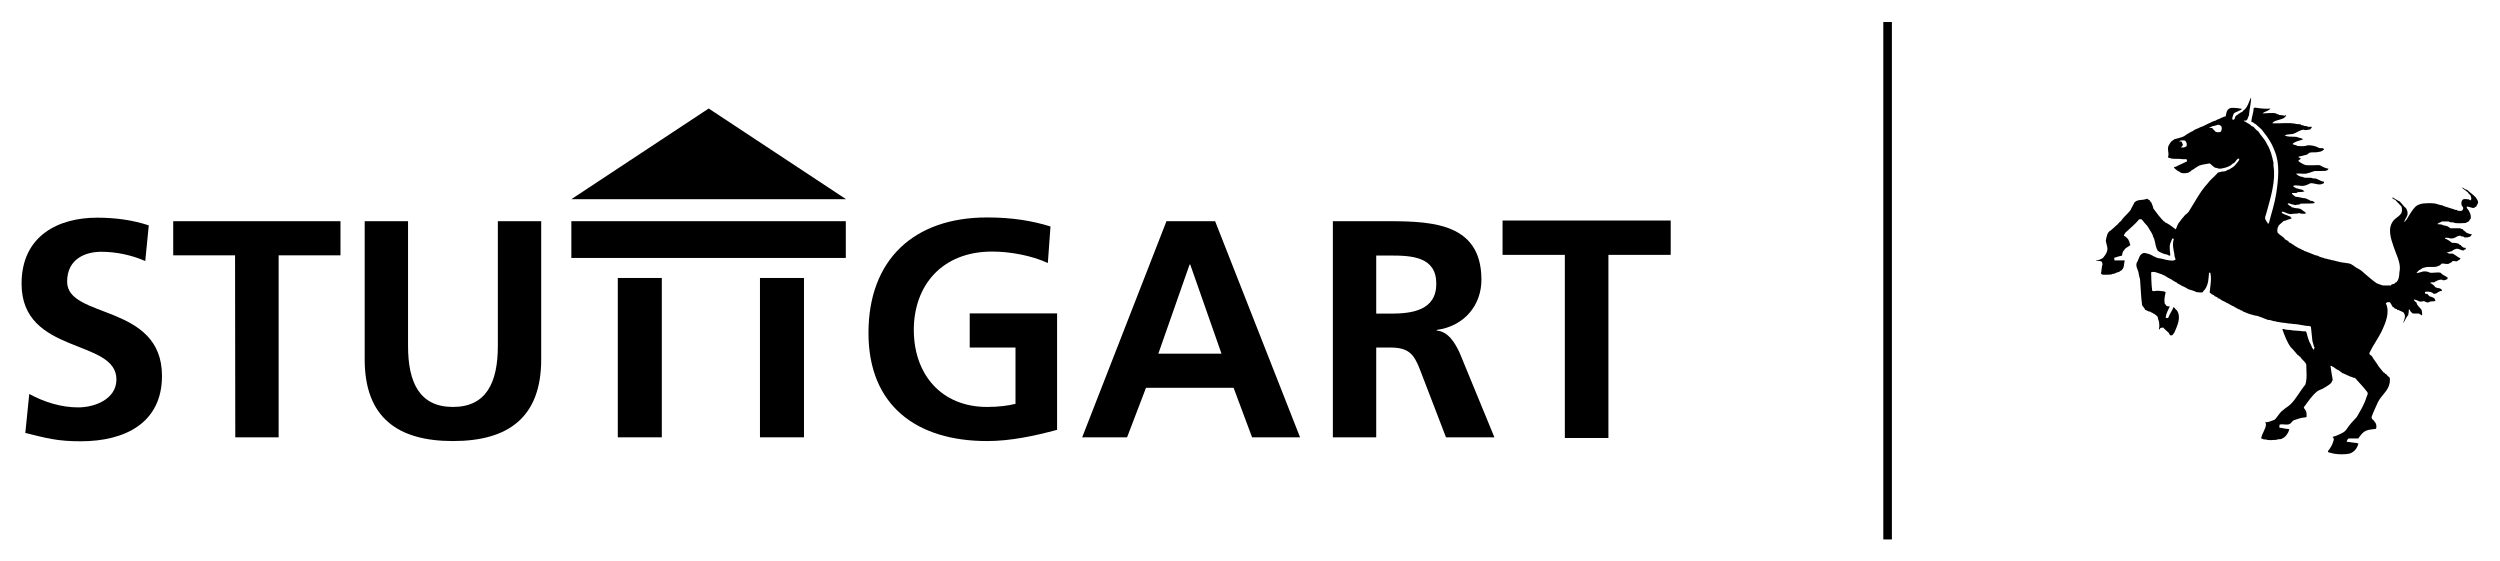 <?xml version="1.0" encoding="UTF-8"?>
<svg id="svg3838" xmlns="http://www.w3.org/2000/svg" xmlns:xlink="http://www.w3.org/1999/xlink" xmlns:svg="http://www.w3.org/2000/svg" xmlns:sodipodi="http://sodipodi.sourceforge.net/DTD/sodipodi-0.dtd" xmlns:rdf="http://www.w3.org/1999/02/22-rdf-syntax-ns#" xmlns:inkscape="http://www.inkscape.org/namespaces/inkscape" xmlns:dc="http://purl.org/dc/elements/1.1/" xmlns:cc="http://creativecommons.org/ns#" version="1.1" viewBox="0 0 113.59 25.51">
  <!-- Generator: Adobe Illustrator 29.0.0, SVG Export Plug-In . SVG Version: 2.1.0 Build 186)  -->
  <defs>
    <clipPath id="clippath">
      <polygon points=".71 28.33 112.91 28.33 112.91 -5.32 .71 -5.32 .71 28.33 .71 28.33" style="fill: none;"/>
    </clipPath>
  </defs>
  <sodipodi:namedview id="base" bordercolor="#666666" borderopacity="1.0" fit-margin-bottom="0" fit-margin-left="0" fit-margin-right="0" fit-margin-top="0" inkscape:current-layer="layer1" inkscape:cx="56.795" inkscape:cy="12.754998" inkscape:document-units="px" inkscape:pageopacity="0.0" inkscape:pageshadow="2" inkscape:window-height="678" inkscape:window-maximized="1" inkscape:window-width="1024" inkscape:window-x="-4" inkscape:window-y="-4" inkscape:zoom="8.0111195" pagecolor="#ffffff" showgrid="false"/>
  <g id="layer1" inkscape:groupmode="layer" inkscape:label="Ebene 1">
    <g id="g58">
      <g style="clip-path: url(#clippath);">
        <g id="g60">
          <path id="path66" d="M28.07,19.87h2v-7.24h-2v7.24Z" inkscape:connector-curvature="0"/>
          <path id="path68" d="M34.53,19.87h2v-7.24h-2v7.24Z" inkscape:connector-curvature="0"/>
          <path id="path70" d="M25.96,11.72h12.47v-1.67h-12.47v1.67Z" inkscape:connector-curvature="0"/>
          <path id="path72" d="M38.44,9.05l-6.24-4.12-6.24,4.12" inkscape:connector-curvature="0"/>
          <path id="path74" d="M6.6,11.86c-.62-.27-1.31-.42-2-.42s-1.55.3-1.55,1.36c0,1.7,4.31.98,4.31,4.28,0,2.15-1.7,2.97-3.69,2.97-1.07,0-1.55-.14-2.52-.38l.18-1.77c.68.37,1.45.61,2.22.61s1.74-.38,1.74-1.27c0-1.87-4.31-1.1-4.31-4.35,0-2.2,1.7-3,3.43-3,.84,0,1.63.11,2.35.35" inkscape:connector-curvature="0"/>
          <path id="path76" d="M10.68,11.6h-2.81v-1.55h7.6v1.55h-2.81v8.27h-1.97" inkscape:connector-curvature="0"/>
          <path id="path78" d="M16.57,10.05h1.97v5.67c0,1.67.53,2.77,2.04,2.77s2.04-1.1,2.04-2.77v-5.67h1.97v6.28c0,2.63-1.49,3.71-4.01,3.71s-4.01-1.08-4.01-3.71" inkscape:connector-curvature="0"/>
          <path id="path80" d="M47.61,11.95c-.76-.35-1.74-.52-2.53-.52-2.29,0-3.56,1.55-3.56,3.56s1.24,3.5,3.33,3.5c.53,0,.96-.06,1.29-.14v-2.56h-2.08v-1.55h3.97v5.29c-1.04.28-2.12.51-3.18.51-3.18,0-5.39-1.59-5.39-4.91s2.05-5.25,5.39-5.25c1.14,0,2.04.15,2.88.41" inkscape:connector-curvature="0"/>
          <path id="path82" d="M52.99,10.05h2.22l3.86,9.82h-2.18l-.84-2.25h-3.98l-.86,2.25h-2.04l3.83-9.82h0ZM54.08,12.02h-.03l-1.42,4.05h2.87" inkscape:connector-curvature="0"/>
          <path id="path84" d="M60.56,10.05h2.12c2.11,0,4.63-.07,4.63,2.66,0,1.15-.77,2.11-2.03,2.28v.03c.53.04.84.58,1.04,1.01l1.58,3.84h-2.2l-1.18-3.07c-.28-.73-.53-1.01-1.36-1.01h-.63v4.08h-1.97v-9.82h0ZM62.53,14.25h.65c.97,0,2.08-.14,2.08-1.36s-1.1-1.28-2.08-1.28h-.65" inkscape:connector-curvature="0"/>
          <path id="path86" d="M71.1,11.58h-2.83v-1.56h7.64v1.56h-2.83v8.32h-1.98" inkscape:connector-curvature="0"/>
          <path id="path88" d="M104.68,14.94h.03s-.03,0-.03,0h0Z" inkscape:connector-curvature="0"/>
          <path id="path90" d="M112.58,9.25c.05-.11-.05-.2-.09-.28-.13-.14-.28-.23-.4-.35-.1,0-.13-.08-.21-.1,0,0,0,.02,0,.03.08.05.17.13.25.19.04.09.12.1.13.17.02.05.05.13,0,.19-.02-.01-.07,0-.07-.04-.11,0-.18-.04-.28,0-.06.04-.09.14-.07.22,0,.1.11.12.07.22,0,.03-.04.04-.03.06-.05.04-.15.02-.22.01-.01-.05-.1-.03-.15-.04-.01-.01.02,0,0-.02-.17-.04-.34-.11-.52-.16v-.02c-.1,0-.22-.05-.33-.08-.2-.03-.39-.02-.6,0-.1.02-.22.06-.3.13-.19.19-.3.42-.43.62-.05,0-.03.1-.09.07.03-.12.15-.23.15-.36.01-.08-.03-.19-.07-.25-.11-.08-.19-.22-.29-.31-.1-.04-.19-.11-.28-.16,0,0,0,0,.01,0-.02-.01-.05-.02-.07,0,0,.05.07.01.07.07.02,0,.04.01.06.01.1.12.2.2.3.32-.03.02.03.05.01.07.03.13-.01.24-.1.32-.08.08-.19.14-.27.23-.3.36-.13.82,0,1.21.11.33.3.68.28,1-.04.2,0,.43-.15.6-.07,0-.07.08-.13.08h.01s-.14.01-.13.07h-.38c-.1-.04-.17-.06-.28-.1t.01,0c-.19-.12-.34-.27-.49-.39h0c-.1-.08-.18-.17-.28-.23h0s-.07-.04-.07-.04h0c-.14-.06-.25-.2-.42-.24l-.19-.03h0c-.21-.01-.43-.1-.63-.13,0,0,0,0,0,0-.05-.03-.12-.02-.17-.04,0,0,0,0,.01,0-.04-.03-.11-.01-.16-.04,0,0,.01,0,.02,0-.04-.01-.09-.03-.14-.04,0,0,0,0,0,0-.11-.02-.14-.09-.26-.09h0c-.16-.07-.31-.12-.45-.18h0s-.07-.01-.1-.05h0c-.07-.01-.13-.08-.19-.08h.01c-.13-.06-.27-.16-.36-.22h0s-.06-.04-.06-.04h0s-.09-.01-.07-.06h0c-.07-.04-.12-.08-.19-.11,0,0,0-.02,0-.03-.1-.1-.24-.16-.32-.27-.03-.12.01-.28.1-.36.07-.05.13-.13.19-.16h0c.12-.02.17-.07.29-.09h0s.06-.03.06-.03c.02-.05-.06-.01-.04-.07-.1-.05-.18-.07-.28-.11h0s-.1-.05-.1-.05c0-.02-.04-.04-.03-.06.03-.02.07-.01.1,0,.1.05.21.09.31.1.14-.04.26,0,.39-.05.07.04.21.04.29.02.04-.01-.02-.04-.02-.06-.06-.03-.11-.08-.17-.12h0c-.1-.07-.22-.05-.31-.07,0,0,0,0,0,0-.04-.03-.1-.01-.14-.04,0-.03-.1-.07-.13-.09.02-.03-.06-.01-.04-.07.02-.02.07-.01.1,0,.06.04.16.04.25.07.07-.04.19,0,.23-.07.21-.01.44.01.63-.02.03-.06-.07-.08-.1-.1-.04,0-.09,0-.11-.03h0c-.07-.03-.13-.06-.19-.09,0,0,0,0,0,0-.16,0-.3-.07-.46-.07-.04-.03-.11-.08-.16-.13,0-.02-.01-.03.01-.04.07,0,.16,0,.23-.01v-.03c.12-.01.24,0,.33-.04-.04-.02-.07-.06-.12-.07t0-.01c-.11,0-.18-.06-.28-.06,0-.05-.1-.02-.11-.1.04-.05.17-.02.25-.02,0,0-.04,0,0,0,.14.03.26.02.39-.04.02-.03.1-.01.1-.06.21-.04.39.11.59.02,0,0-.01,0-.01,0l.07-.03s0-.03,0-.07c-.16,0-.33-.18-.48-.14-.13-.07-.3-.01-.45-.05,0-.04-.12-.02-.16-.05h.01c-.08-.02-.14-.07-.19-.12.14-.02.3.01.46,0,.13-.04.26-.07.38-.12.19,0,.35,0,.54-.01-.01-.04.05-.02.07-.04-.02-.02.04-.02.02-.06-.07,0-.16-.05-.23-.07h0c-.08-.04-.15-.1-.22-.09h0c-.19,0-.39.02-.58,0-.12-.04-.24-.11-.34-.19.04-.04.07-.07.11-.09.01-.07-.1-.04-.1-.1.15-.04.28-.06.42-.11,0-.04.09-.04.07-.07.13-.04.3,0,.42-.04.11,0,.16-.04.25-.1,0-.11-.15-.05-.22-.08-.16-.09-.35-.13-.53-.12-.13.06-.3.04-.46.03-.06-.06-.15-.03-.21-.09.01-.04.07-.05.08-.07.13-.07.28-.09.39-.14,0,0-.05-.04-.03-.03-.09-.04-.17-.04-.25-.08-.14-.02-.3,0-.45-.03h0s-.1-.04-.1-.04c0-.03.06,0,.07-.03,0,0-.01,0-.01,0,.09-.02.19-.02.29-.03.19-.05.33-.19.51-.2.1.05.2-.01.3-.01.01-.04.08-.07.07-.12h-.19c-.02-.06-.13-.02-.18-.05,0,0,0,0,.01,0-.04-.04-.13,0-.14-.06l-.21-.02s0,0,.01,0c-.36-.08-.73-.01-1.09-.03,0-.04.05-.04.06-.07.12-.07.25-.08.37-.13h0s.1-.04.1-.04h-.02s.07-.04.07-.04c.01-.02.04-.07.05-.1,0,0-.02,0-.03,0-.02.01-.02.02-.02.04-.1-.02-.19-.04-.28-.04-.01-.05-.11-.01-.13-.07-.2-.04-.43,0-.62,0,.11-.1.28-.1.36-.22-.19.02-.41,0-.62-.03,0,0,.01,0,.02,0-.05,0-.11-.03-.16.01-.01.22-.09.39-.11.62.03,0,.04.01.07.02-.01,0,0,0-.01.01.07,0,.07.07.13.07.09.08.19.17.28.25.09.13.2.25.29.39.13.19.22.37.3.58.25.58.17,1.31.07,1.96-.07.45-.22.89-.33,1.33-.02,0-.04.03-.06.01.01-.07-.07-.07-.06-.13-.12-.1,0-.27.02-.39.18-.66.42-1.42.31-2.08-.01-.06,0-.11,0-.15-.07-.32-.13-.59-.3-.86-.09-.22-.28-.38-.39-.57-.1-.06-.15-.14-.23-.22-.09,0-.12-.1-.2-.12,0,0,0,0,.01,0-.07-.04-.16-.09-.24-.14,0-.03.05-.01.07-.01.12-.01.1-.15.16-.22.02-.28.11-.59.1-.84-.1.19-.15.47-.35.6-.05.09-.14.08-.19.14h0c-.06.02-.07.07-.14.09-.07.07-.04.2-.15.19-.06-.05.01-.18.03-.25.04-.1.17-.1.25-.16h0s.1-.04.1-.04c.01-.01.02-.03.03-.05l-.21-.03s0,0,.01,0c-.1-.01-.23-.02-.34,0,0,.02-.02.02-.03.02-.13.07-.14.25-.16.35-.1.02-.21.08-.32.13h0c-.08.01-.11.07-.19.08h0s-.11.04-.11.04c0,0,.01,0,.01,0-.16.07-.3.14-.44.21h0s-.11.04-.11.04h0s-.08.04-.08.04h0c-.09.04-.19.07-.25.13h0s-.09.04-.09.04h0c-.1.06-.23.13-.3.19-.13.07-.27.09-.4.13h0c-.08,0-.1.08-.17.09-.03.04-.08.09-.1.14-.16.19,0,.4-.07.59,0,.07.11.03.13.07.18.03.35,0,.53.03,0,0,0,0-.01,0h.17c.06.02.03.06.04.1-.16.07-.3.15-.45.21,0,0,.01,0,.02,0-.06.02-.11.04-.16.06-.03.05.07.04.05.08.07.02.04.04.11.07,0,0,0,0-.01,0,.01.03.05.01.08.04,0,0-.01,0-.02,0,.02.02.07,0,.08.05.12.05.25.03.38,0,0-.04.04-.02.06-.04h0c.05-.04.07-.08.14-.1h0c.08-.06.17-.12.26-.17.16-.07.33-.07.49-.11.08.06.16.15.25.2.11,0,.13.06.25.04.14-.02.3-.06.42-.13h0c.08-.03.11-.11.19-.13h0c.09-.07.11-.19.22-.2.04.05-.02.11-.05.15-.04.06-.1.12-.16.19-.09.08-.16.1-.23.16-.09,0-.13.08-.22.08,0,0,.02,0,.02,0-.07.02-.16,0-.22.04-.07,0-.11.02-.14.07-.13.15-.31.28-.42.44-.35.38-.58.84-.86,1.28-.04.06-.11.11-.18.17-.07.1-.16.17-.22.28-.1.09-.13.23-.19.36-.08-.05-.16-.13-.25-.18,0,0,0,0,.01,0-.05-.03-.1-.06-.13-.08h0l-.07-.04h0c-.08-.01-.04-.06-.12-.08-.16-.17-.32-.37-.46-.57-.01-.1-.07-.19-.1-.29-.03,0-.06-.05-.06-.08-.08-.01-.06-.07-.14-.07-.19.09-.42,0-.57.18-.04.12-.12.21-.17.34-.12.16-.32.31-.42.48-.1.07-.13.14-.22.21h0c-.09.08-.17.16-.26.23-.17.08-.18.31-.22.45.01.11.04.16.06.28.06.21-.08.38-.19.52-.1.06-.21.11-.31.11.01,0,0,.01,0,.02.09,0,.17,0,.25.03.02.03.04.09.04.13-.04.11-.04.3-.07.42l.04.02s-.01.01-.01.02c.15.03.31,0,.45,0,.01-.04.1-.02.13-.04.07-.04.16-.06.24-.09,0-.04.1-.04.09-.07.13-.1.1-.3.14-.44h-.47c.02-.05-.03-.08,0-.12.1-.04.23-.07.35-.1.01-.09.02-.19.1-.25.04-.1.16-.13.24-.2.08-.03-.02-.11,0-.17-.04-.04-.04-.09-.07-.13-.07-.06-.1-.12-.19-.15,0-.05.05-.09.07-.14.22-.21.44-.38.62-.6.01-.01.04-.02.06-.01.08-.02.06.04.12.07.07.12.19.2.24.3.08.15.19.27.22.42.1.18.09.36.16.54.01.04.04.06.05.1.08.06.23.13.34.16.11-.01.13.08.23.06,0-.16-.06-.36,0-.55.03-.06.05-.14.09-.22.03-.02.04,0,.07.02-.08.25-.01.48.03.71-.01.09.04.14.05.22-.12.09-.24.03-.36.03.01-.01.03,0,.04,0-.13-.01-.25-.06-.38-.08,0,0,0,0,.01,0-.22,0-.39-.19-.6-.22h.01c-.08-.02-.16-.05-.24,0,0,0,.02,0,.02,0-.13.04-.17.23-.22.34-.16.21.04.39.05.6.01.1.06.19.06.28.03.37.04.76.09,1.12.03.08.12.13.14.22.07,0,.11.07.18.07t-.01,0s.07,0,.1.04h0c.07.01.1.07.16.08h0c.05.05.1.07.14.13.02.06.01.13.05.18.02.13.04.24,0,.38.05.03.04-.05.08-.06h0s.08-.02.12-.02c.07.09.16.15.24.23.02.04.05.07.07.12.03,0,.09.02.11-.01.03-.04.06-.07.09-.12.13-.3.32-.69.11-1-.07-.04-.09-.12-.15-.15-.08.19-.17.3-.25.5-.04,0-.08,0-.11-.02.02-.18.11-.35.19-.51-.06,0-.12,0-.16-.03-.01-.03-.04-.06-.07-.09-.04-.18,0-.32.04-.53-.01-.01-.06,0-.05-.03l-.27-.03s.04,0,.07,0h-.17s.02,0,.03,0c-.08,0-.16.04-.22,0-.04-.28-.04-.57-.05-.84.17-.06.34.06.52.1,0,0-.01.01-.02.01l.1.03h-.01c.07.02.1.08.17.09l-.02.02s.07,0,.1.02l-.02.02s.07,0,.09.03h-.01c.07.01.09.08.15.08h-.01s.08.05.08.05h-.01c.09,0,.07.09.16.08v.02s.04,0,.07.03c0,0,0,0-.01,0,.12.06.25.11.36.19.12.03.25.07.37.13.09,0,.21.04.29,0,.02-.05.07-.09.1-.13.16-.23.16-.5.18-.75.01.02.04-.02.06,0,.07.3-.01.62-.03.92.08,0,.08.08.16.08h-.01s.07.03.07.06l.09.04h0s.07.04.07.04l-.02.02s.07,0,.1.02c-.02,0,0,.01,0,.02.03,0,.04.02.07.03h-.01c.08.07.18.07.25.14h0c.09.02.16.09.25.13h0l.1.04v.02s.09.03.09.03v.02s.06,0,.08.04h0s.07.02.1.03v.03c.09-.03.1.07.19.07,0,0,0,0-.01,0,.15.07.33.13.47.16h0c.2.02.42.14.6.2.16,0,.22.07.37.07,0,0,0,0,0,.01.17.03.33.06.49.07,0,0-.03,0-.01,0,.1.03.21.01.3.04h0c.26,0,.48.09.74.09,0,0,0,0-.01,0l.08.03c.03.23.04.44.07.66.03.08.05.18.07.25.08.07-.04.08,0,.15-.04-.01-.05-.07-.08-.1-.05-.1-.07-.18-.13-.27-.05-.14-.1-.28-.13-.42,0-.1-.17-.04-.25-.07.01,0,.04,0,.05,0l-.44-.03s0,0,.01,0c-.11-.03-.24-.02-.35-.04,0,0,.01,0,.02,0-.04-.02-.09-.03-.14-.02.1.28.21.59.39.83.12.11.22.25.32.36.07,0,.04.07.1.06.06.13.22.21.28.36,0,.33.05.59-.04.91-.25.3-.43.67-.69.91-.1.1-.22.15-.32.25-.16.1-.25.31-.39.44-.13.05-.29.12-.43.12,0,.04.04.04.04.07,0,.23-.19.43-.22.66.06,0,.11.07.19.04.15.06.35.03.52.02.08-.05.18,0,.25-.06.16-.07.27-.24.32-.41-.01,0-.04-.01-.03-.02-.14,0-.29-.05-.42-.06-.01-.04,0-.1.01-.14.16-.04.37.05.49-.05h0c.07-.06.1-.14.19-.16h0c.14-.04.3-.11.43-.11h0s.11-.02.11-.02c.01-.1.01-.26-.06-.33-.01-.04-.07-.07-.06-.12.19-.25.37-.54.62-.73.09-.06.19-.08.27-.13.13-.08.26-.15.35-.24.01-.04.1-.13.06-.21-.03-.19-.07-.38-.09-.57.03,0,.06,0,.07.02t-.01,0c.1.03.18.13.28.17,0,0,0,0-.01,0,.08.01.12.1.2.12l-.02.02s.07,0,.1.02c0,0-.01,0-.02,0,.14.05.27.14.42.17,0,0,0,0-.01,0,.03.04.13,0,.14.06.17.19.37.4.53.61.05.08,0,.14-.03.22-.1.34-.28.63-.45.92-.19.2-.33.35-.48.58-.04.04-.08.09-.14.12h0c-.16.09-.32.16-.48.2.04.03.07.09.06.13-.05.19-.13.35-.24.48-.04.04-.03.07,0,.09.08.02.15.04.24.06h0c.22.04.5.04.71,0,.22-.07.35-.24.41-.46-.02,0-.05,0-.05-.02l-.26-.03h0c-.07-.03-.16,0-.23-.04.03-.05.04-.11.09-.14.15,0,.32,0,.44,0,.08-.1.14-.2.25-.29.08-.06.19-.1.28-.11h0s.28-.04.28-.04c.04-.12.01-.25-.07-.32-.01-.04-.06-.09-.09-.1-.03-.04-.05-.08-.04-.13.08-.22.18-.42.28-.65.16-.33.48-.52.54-.89,0-.1.05-.24-.07-.29-.04-.05-.07-.08-.1-.11-.07,0-.04-.07-.11-.07-.07-.08-.15-.19-.22-.27-.1-.18-.22-.3-.31-.47-.04-.03-.1-.07-.11-.1v-.05c.16-.34.4-.66.56-.99.16-.35.39-.85.18-1.27.03-.02.06-.02.07-.04h.12c.05.09.09.13.13.22.08,0,.04.06.12.07h-.02s.1.03.1.03c.01.02-.02.02,0,.03.04,0,.07,0,.11.03,0,0,0,0-.01,0l.11.04s0,0-.01,0l.08.04s0,0-.01,0c.01.01.07.03.04.05.1.12,0,.31-.05.45.1-.11.14-.28.24-.37.02-.09.03-.17.03-.26.02,0,.04,0,.05.03.01.07.08.09.1.14.1.03.22,0,.33.02,0,.04.09.03.07.07h.05c.01-.08,0-.16-.02-.24-.07-.11-.21-.19-.23-.33-.05-.04-.1-.08-.13-.13.03-.02.08,0,.12.01h-.01s.07.02.1.04h-.01c.07.04.16.04.24.01.1,0,.11.07.21.06.03-.02.09,0,.08-.04l.25-.02c.02-.06-.04-.1-.05-.14h0c-.07-.03-.15-.07-.21-.08-.04-.04-.07-.07-.1-.11-.03,0-.07,0-.1-.01,0-.02-.02-.05,0-.08.09-.02.19-.01.28.01,0,.03.07.02.09.07.14.04.21-.09.3-.1,0,0-.01,0-.02,0,.03-.03.08,0,.12-.03-.03-.03-.02-.1-.08-.09-.02-.04-.1-.02-.15-.04h.01s-.1-.04-.1-.04c-.01-.04-.07-.08-.08-.1-.05-.02-.07-.07-.13-.07,0-.01,0-.01,0-.03.06-.03.13,0,.19-.02.01-.05.09-.03.09-.06.09-.04.18-.07.26-.05.02.04.11.02.16,0h0s.07-.03.07-.03c-.01-.04.04-.04.02-.07-.01,0-.04,0-.05-.03h0c-.1-.06-.2-.1-.28-.19-.17-.04-.35.03-.51-.01-.03-.04-.12-.04-.18-.05,0,0,0,0,.01,0-.1-.01-.19.02-.27.05h0c-.05,0-.1.04-.14.02.05-.07.1-.13.17-.15.04-.04.13-.09.21-.1h0c.16-.05.37,0,.54-.04h0s.1-.04.1-.04h0c.07-.03.09-.07.13-.1.1,0,.19.03.29.02.06-.04.15-.05.18-.12.05-.02.12-.01.17,0,.08.02.08-.06.16-.06,0-.03.04-.04.05-.07-.1-.04-.2-.13-.31-.19-.05-.06-.16-.01-.25-.04,0-.06-.06,0-.07-.05.09.01.16-.05.25-.05,0,0,0-.01,0-.02.08-.05.16-.1.25-.09.06,0,.19.1.28.07,0-.04.05-.02.07-.04-.01-.02.03-.04.02-.07-.04,0-.08,0-.12-.02-.01-.01-.07-.06-.1-.08,0,0,0-.02,0-.03-.09.02-.07-.07-.15-.07,0,0,0,0,0,0-.09-.03-.16-.03-.26-.03-.09-.07-.2-.16-.32-.19.02-.08.12-.02.19-.03t-.01,0c.06.04.15.02.22.01.11-.04.19-.13.31-.11.03.06.13,0,.16.07.11.02.23,0,.3-.05,0-.03.06-.06.05-.09-.1,0-.18-.04-.26-.08-.04-.06-.12-.08-.16-.15-.03-.02-.09,0-.1-.04h-.45c-.08-.06-.14-.11-.23-.11,0,0,.01,0,.02,0-.04-.03-.11-.01-.16-.04h.02c-.07-.04-.16-.02-.24-.04.04-.07.15-.07.2-.12.1,0,.22,0,.31,0,.07.07.2.01.27.07.17.02.32.01.5,0,.04-.03.1-.05.15-.08.02-.04.03-.07.07-.1.04-.1,0-.26-.06-.34-.01-.08-.13-.13-.11-.22.13-.02.25.1.37.04,0,0-.01,0-.01-.02l.07-.02s.01-.04.02-.05h0ZM99.3,6.66s-.05.03-.06.04h-.15s.07-.06.09-.11c.01-.04-.04-.09-.05-.15-.04,0-.07-.03-.13,0,0-.04.07,0,.07-.06.05,0,.12,0,.18,0h0s.08.03.07.07c.03.03.04.07.04.13,0,.04-.02.06-.04.1h0ZM100.89,5.99c-.06.03-.16.02-.22,0-.03-.05-.11-.09-.13-.15-.05-.04-.11-.02-.15-.03,0-.06.1-.01.1-.07.1-.01.19-.04.28-.07h-.01s.07,0,.07,0t-.01,0c.05.02.08.04.11.07.03.08.02.16-.02.24" inkscape:connector-curvature="0"/>
          <path id="path92" d="M105.94,11.78s0,0,0,0c0,0,0,0,0,0" inkscape:connector-curvature="0"/>
          <path id="path94" d="M105.51,11.65s0,0,0,0c0,0,0,0,0,0" inkscape:connector-curvature="0"/>
          <path id="path96" d="M104.87,8.93s0,0,.01,0c0,0,0,0-.01,0" inkscape:connector-curvature="0"/>
          <path id="path98" d="M97.7,8.9s0,0,.01,0c0,0,0,0,0,0,0,0-.01,0-.01,0" inkscape:connector-curvature="0"/>
          <path id="path100" d="M104.24,14.9s0,0,0,0c.02,0,0,0,0,0" inkscape:connector-curvature="0"/>
          <path id="path102" d="M111.7,10.98s0,0,0,0c0,0,0,0,0,0" inkscape:connector-curvature="0"/>
          <path id="path104" d="M85.57,24.51h.39V1h-.39v23.51Z" inkscape:connector-curvature="0"/>
        </g>
      </g>
    </g>
  </g>
</svg>